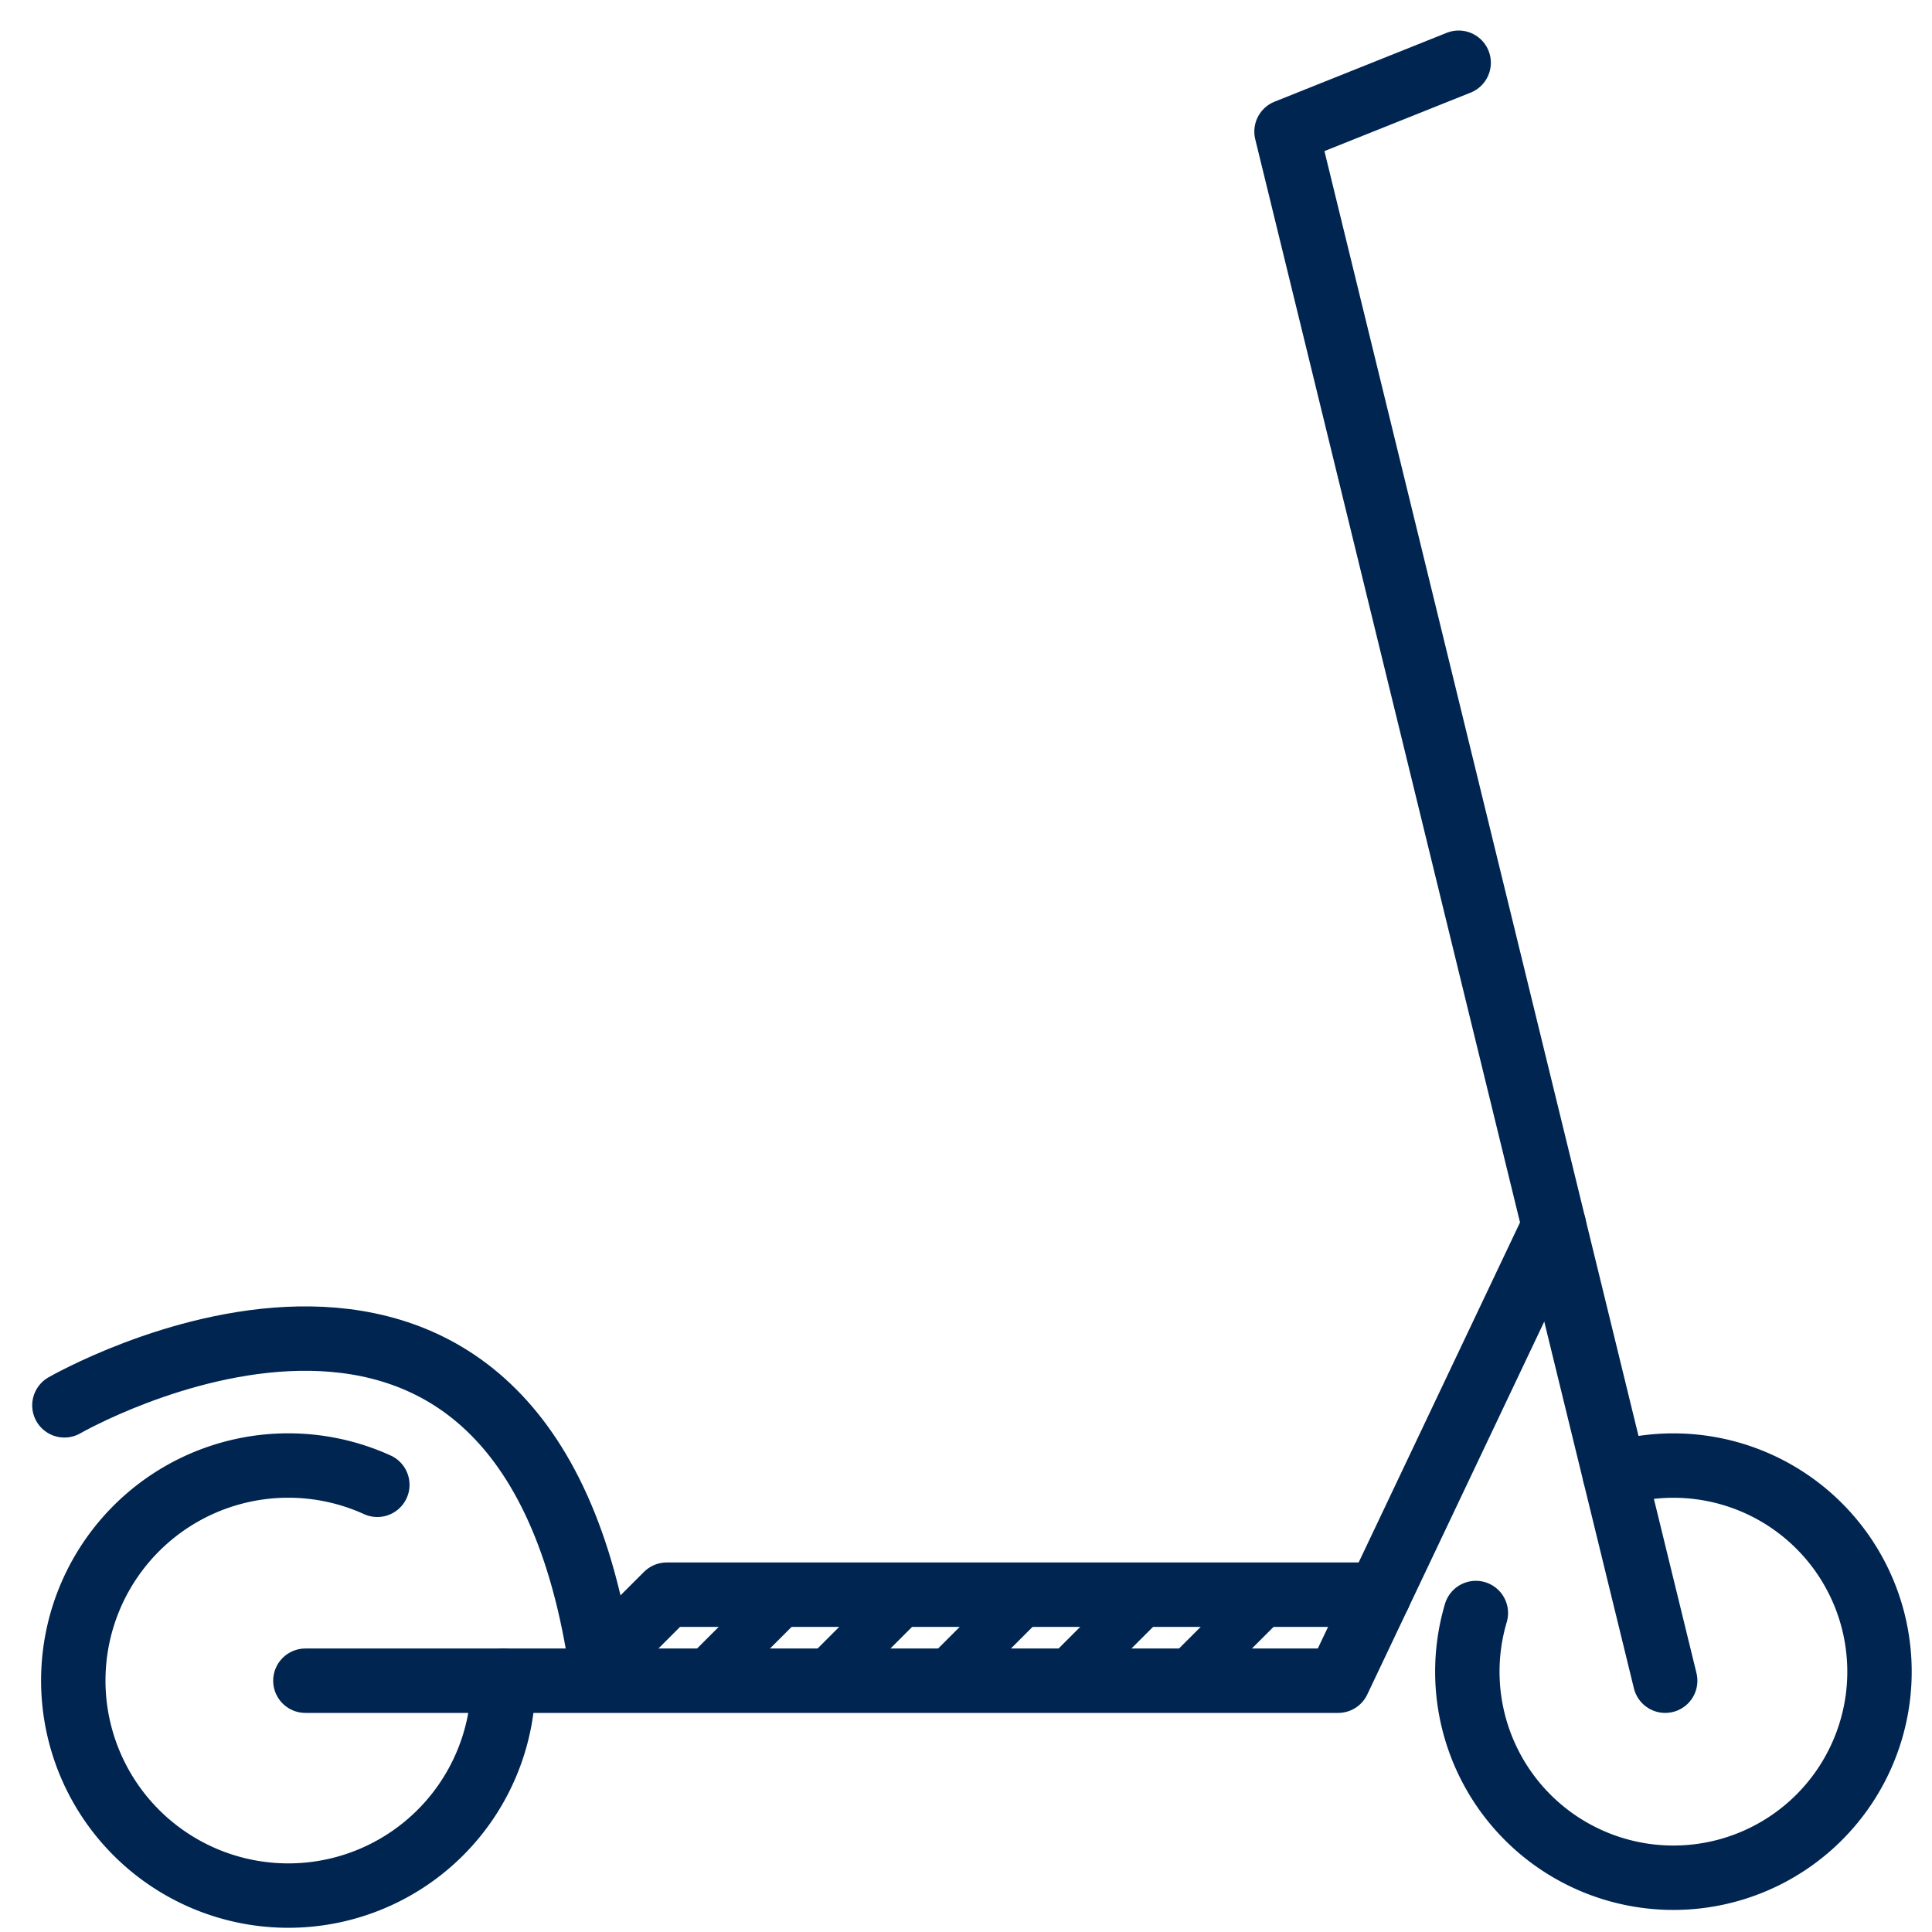 <svg xmlns="http://www.w3.org/2000/svg" width="30" height="30" viewBox="0 0 30 30"><defs><style>.a,.b{fill:none;stroke:#002551;stroke-linecap:round;stroke-linejoin:round;}.b{stroke-width:0.8px;}.c{fill:#fff;opacity:0;}</style></defs><g transform="translate(-380 -872)"><g transform="translate(-471 290.974)"><path class="a" d="M925.673,582,923,583.069l5.88,24.055" transform="translate(-52.023)"></path><path class="a" d="M866,656.638h16.037l3.352-7.063" transform="translate(-10.258 -49.514)"></path><path class="a" d="M852,657.158s6.949-4.009,8.286,3.742" transform="translate(0 -54.31)"></path><path class="a" d="M859.182,666.841a3.339,3.339,0,1,1-1.957-3.042" transform="translate(-0.366 -59.717)"></path><path class="a" d="M935.79,663.633a3.2,3.2,0,1,1-2.156,2.157" transform="translate(-59.717 -59.717)"></path><path class="a" d="M884,671.8l.8-.8H895.86" transform="translate(-23.447 -65.212)"></path><line class="b" y1="1.203" x2="1.203" transform="translate(861.889 605.922)"></line><line class="b" y1="1.203" x2="1.203" transform="translate(863.76 605.922)"></line><line class="b" y1="1.203" x2="1.203" transform="translate(865.631 605.922)"></line><line class="b" y1="1.203" x2="1.203" transform="translate(867.502 605.922)"></line><line class="b" y1="1.203" x2="1.203" transform="translate(869.373 605.922)"></line></g><rect class="c" width="30" height="30" transform="translate(380 872)"></rect></g></svg>